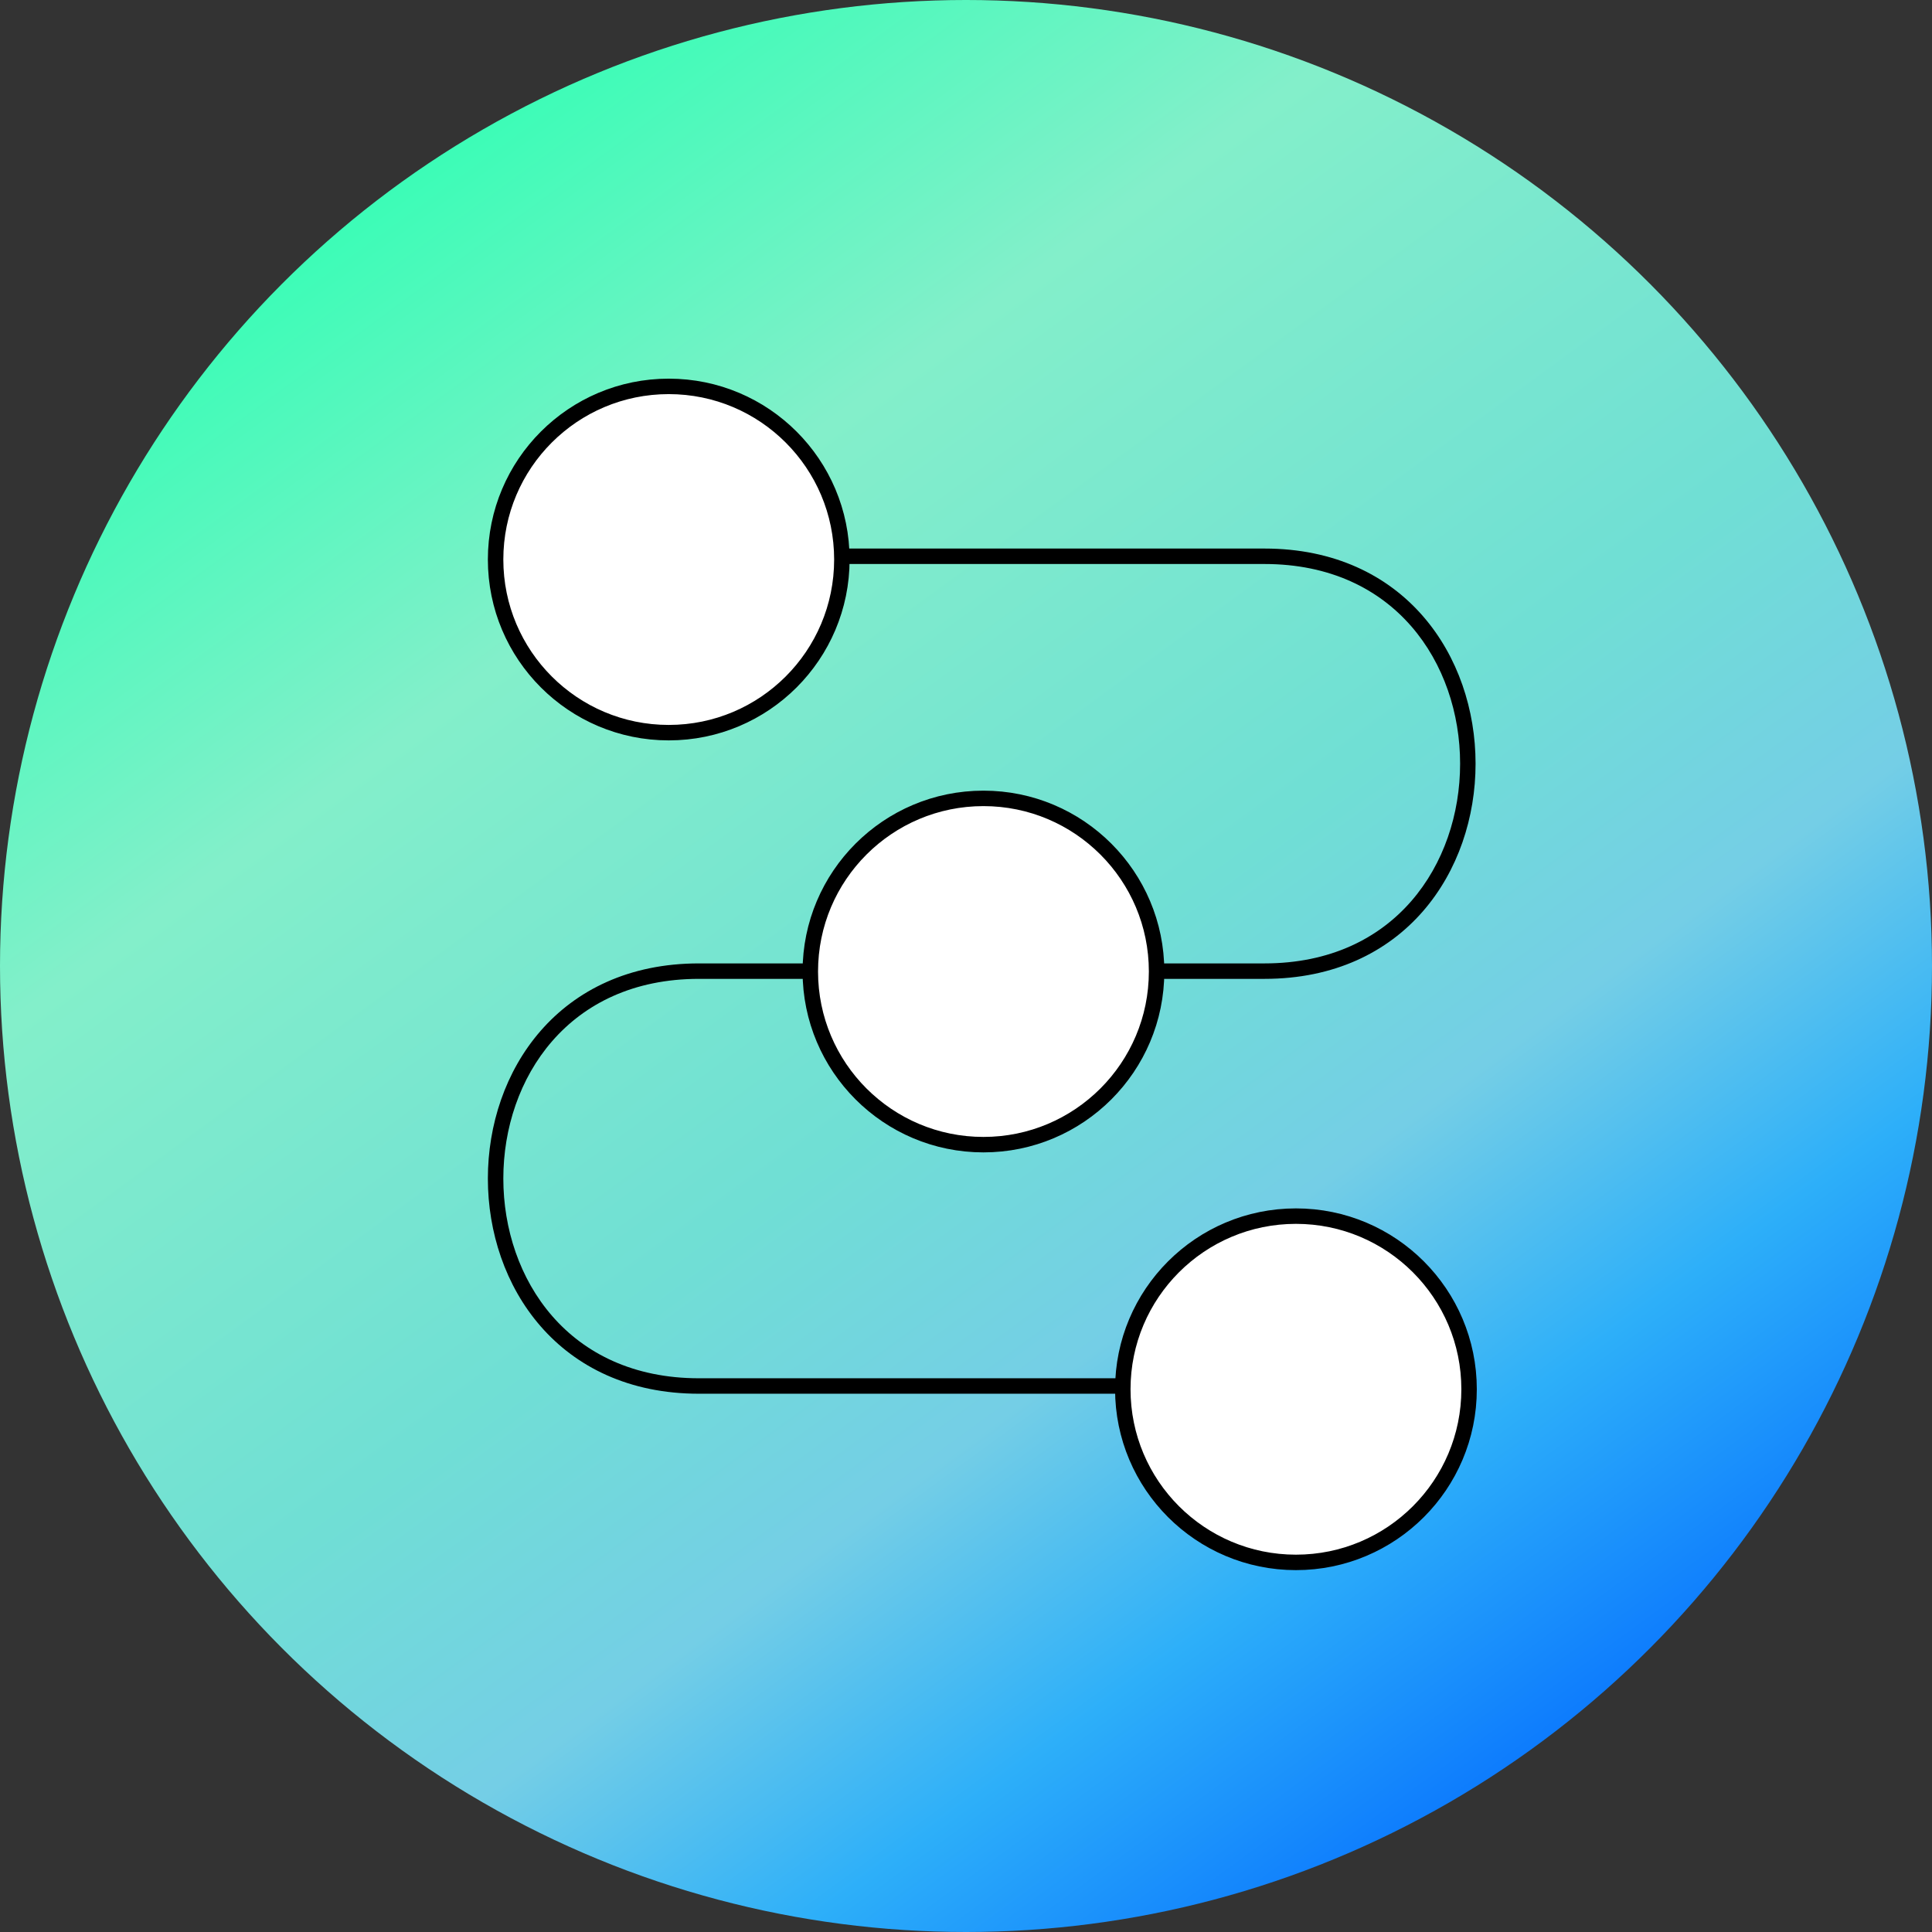 <?xml version="1.0" encoding="UTF-8"?> <svg xmlns="http://www.w3.org/2000/svg" width="125" height="125" viewBox="0 0 125 125" fill="none"><rect x="0" y="0" width="125" height="125" fill="#333333" stroke="none"/><g clip-path="url(#clip0_1223_340)"><circle cx="62.5" cy="62.5" r="62.5" fill="url(#paint0_linear_1223_340)"></circle><path fill-rule="evenodd" clip-rule="evenodd" d="M45.222 62.332H45.265H45.308H45.35H45.393H45.436H45.479H45.522H45.565H45.608H45.65H45.693H45.736H45.779H45.821H45.864H45.907H45.95H45.992H46.035H46.078H46.12H46.163H46.206H46.248H46.291H46.334H46.376H46.419H46.461H46.504H46.546H46.589H46.631H46.674H46.716H46.759H46.801H46.844H46.886H46.929H46.971H47.013H47.056H47.098H47.141H47.183H47.225H47.268H47.31H47.352H47.395H47.437H47.479H47.521H47.563H47.606H47.648H47.69H47.732H47.775H47.817H47.859H47.901H47.943H47.985H48.027H48.069H48.111H48.153H48.196H48.237H48.279H48.322H48.364H48.406H48.447H48.489H48.531H48.573H48.615H48.657H48.699H48.741H48.783H48.824H48.866H48.908H48.95H48.992H49.033H49.075H49.117H49.159H49.2H49.242H49.284H49.325H49.367H49.409H49.45H49.492H49.534H49.575H49.617H49.658H49.7H49.741H49.783H49.824H49.866H49.907H49.949H49.99H50.032H50.073H50.114H50.156H50.197H50.239H50.28H50.321H50.363H50.404H50.445H50.486H50.528H50.569H50.61H50.651H50.693H50.734H50.775H50.816H50.857H50.898H50.94H50.981H51.022H51.063H51.104H51.145H51.186H51.227H51.268H51.309H51.35H51.391H51.432H51.473H51.514H51.555H51.595H51.636H51.677H51.718H51.759H51.8H51.84H51.881H51.922H51.963H52.003H52.044H52.085H52.126H52.166H52.207H52.247H52.288H52.329H52.369H52.41H52.45H52.491H52.531H52.572H52.612H52.653H52.693H52.734H52.774H52.815H52.855H52.895H52.936H52.976H53.017H53.057H53.097H53.138H53.178H53.218H53.258H53.298H53.339H53.379H53.419H53.459H53.499H53.539H53.58H53.62H53.66H53.7H53.74H53.78H53.82H53.86H53.9H53.94H53.98H54.02H54.06H54.1H54.139H54.179H54.219H54.259H54.299H54.339H54.379H54.418H54.458H54.498H54.538H54.577H54.617H54.657H54.696H54.736H54.776H54.815H54.855H54.894H54.934H54.973H55.013H55.052H55.092H55.131H55.171H55.21H55.25H55.289H55.328H55.368H55.407H55.447H55.486H55.525H55.564H55.604H55.643H55.682H55.721H55.761H55.8H55.839H55.878H55.917H55.956H55.995H56.035H56.074H56.113H56.152H56.191H56.23H56.269H56.308H56.346H56.385H56.424H56.463H56.502H56.541H56.58H56.619H56.657H56.696H56.735H56.774H56.812H56.851H56.89H56.928H56.967H57.006H57.044H57.083H57.122H57.16H57.199H57.237H57.276H57.314H57.353H57.391H57.43H57.468H57.506H57.545H57.583H57.621H57.66H57.698H57.736H57.775H57.813H57.851H57.889H57.928H57.966H58.004H58.042H58.08H58.118H58.156H58.194H58.233H58.271H58.309H58.347H58.385H58.422H58.461H58.498H58.536H58.574H58.612H58.65H58.688H58.725H58.763H58.801H58.839H58.877H58.914H58.952H58.99H59.027H59.065H59.102H59.14H59.178H59.215H59.253H59.29H59.328H59.365H59.403H59.44H59.478H59.515H59.553H59.59H59.627H59.664H59.702H59.739H59.776H59.814H59.851H59.888H59.925H59.962H60H60.037H60.074H60.111H60.148H60.185H60.222H60.259H60.296H60.333H60.37H60.407H60.444H60.481H60.518H60.554H60.591H60.628H60.665H60.702H60.739H60.775H60.812H60.849H60.885H60.922H60.959H60.995H61.032H61.068H61.105H61.142H61.178H61.215H61.251H61.287H61.324H61.36H61.397H61.433H61.469H61.506H61.542H61.578H61.615H61.651H61.687H61.723H61.76H61.796H61.832H61.866H61.868H61.9H61.904H61.934H61.94H61.968H61.976H62.002H62.012H62.036H62.048H62.071H62.084H62.105H62.12H62.139H62.156H62.173H62.192H62.208H62.228H62.242H62.264H62.276H62.3H62.311H62.336H62.345H62.371H62.379H62.407H62.414H62.443H62.448H62.479H62.483H62.515H62.517H62.55H62.552H62.586H62.586H62.621H62.622H62.655H62.657H62.69H62.693H62.725H62.729H62.759H62.764H62.794H62.8H62.829H62.835H62.863H62.871H62.898H62.907H62.933H62.942H62.968H62.977H63.002H63.013H63.037H63.048H63.072H63.084H63.107H63.119H63.142H63.154H63.177H63.19H63.212H63.225H63.247H63.261H63.282H63.296H63.317H63.331H63.352H63.366H63.387H63.401H63.422H63.437H63.457H63.472H63.492H63.507H63.527H63.542H63.562H63.577H63.597H63.612H63.633H63.647H63.668H63.682H63.703H63.717H63.738H63.752H63.774H63.787H63.809H63.822H63.844H63.857H63.88H63.892H63.915H63.927H63.95H63.962H63.986H63.997H64.021H64.032H64.057H64.066H64.092H64.101H64.128H64.136H64.163H64.171H64.199H64.205H64.234H64.24H64.27H64.275H64.305H64.309H64.341H64.344H64.377H64.379H64.412H64.413H64.448H64.448H64.482H64.484H64.517H64.519H64.551H64.555H64.586H64.591H64.62H64.627H64.655H64.662H64.689H64.698H64.723H64.734H64.758H64.77H64.792H64.806H64.826H64.842H64.861H64.878H64.895H64.914H64.929H64.95H64.963H64.986H64.998H65.022H65.032H65.058H65.066H65.094H65.1H65.13H65.134H65.166H65.168H65.202H65.238H65.275H65.311H65.347H65.383H65.419H65.456H65.492H65.528H65.565H65.601H65.637H65.674H65.71H65.747H65.783H65.82H65.856H65.892H65.929H65.966H66.002H66.039H66.075H66.112H66.149H66.185H66.222H66.259H66.296H66.332H66.369H66.406H66.443H66.48H66.516H66.553H66.59H66.627H66.664H66.701H66.738H66.775H66.812H66.849H66.886H66.923H66.96H66.997H67.034H67.072H67.109H67.146H67.183H67.22H67.258H67.295H67.332H67.37H67.407H67.444H67.482H67.519H67.556H67.594H67.631H67.669H67.706H67.744H67.781H67.819H67.856H67.894H67.931H67.969H68.007H68.044H68.082H68.12H68.157H68.195H68.233H68.271H68.308H68.346H68.384H68.422H68.46H68.498H68.536H68.574H68.612H68.65H68.688H68.725H68.763H68.802H68.84H68.878H68.916H68.954H68.992H69.03H69.068H69.106H69.145H69.183H69.221H69.259H69.298H69.336H69.374H69.413H69.451H69.489H69.528H69.566H69.605H69.643H69.681H69.72H69.758H69.797H69.835H69.874H69.912H69.951H69.99H70.028H70.067H70.106H70.144H70.183H70.222H70.26H70.299H70.338H70.377H70.415H70.454H70.493H70.532H70.571H70.61H70.649H70.688H70.727H70.765H70.804H70.843H70.882H70.921H70.96H70.999H71.039H71.078H71.117H71.156H71.195H71.234H71.273H71.313H71.352H71.391H71.43H71.47H71.509H71.548H71.588H71.627H71.666H71.706H71.745H71.784H71.824H71.863H71.903H71.942H71.982H72.021H72.061H72.1H72.14H72.179H72.219H72.258H72.298H72.338H72.377H72.417H72.457H72.496H72.536H72.576H72.616H72.656H72.695H72.735H72.775H72.815H72.855H72.894H72.934H72.974H73.014H73.054H73.094H73.134H73.174H73.214H73.254H73.294H73.334H73.374H73.414H73.454H73.495H73.535H73.575H73.615H73.655H73.695H73.736H73.776H73.816H73.856H73.897H73.937H73.977H74.017H74.058H74.098H74.139H74.179H74.219H74.26H74.3H74.341H74.381H74.422H74.462H74.503H74.543H74.584H74.624H74.665H74.705H74.746H74.787H74.827H74.868H74.909H74.949H74.99H75.031H75.071H75.112H75.153H75.194H75.234H75.275H75.316H75.357H75.398H75.439H75.48H75.52H75.561H75.602H75.643H75.684H75.725H75.766H75.807H75.848H75.889H75.93H75.971H76.012H76.053H76.094H76.136H76.177H76.218H76.259H76.3H76.341H76.383H76.424H76.465H76.506H76.547H76.589H76.63H76.671H76.713H76.754H76.795H76.837H76.878H76.919H76.961H77.002H77.044H77.085H77.127H77.168H77.21H77.251H77.293H77.334H77.376H77.417H77.459H77.501H77.542H77.584H77.625H77.667H77.709H77.75H77.792H77.834H77.875H77.917H77.959H78.001H78.042H78.084H78.126H78.168H78.21H78.251H78.293H78.335H78.377H78.419H78.461H78.503H78.545H78.587H78.629H78.671H78.713H78.754H78.797H78.839H78.881H78.923H78.965H79.007H79.049H79.091H79.133H79.175H79.217H79.26H79.302H79.344H79.386H79.428H79.471H79.513H79.555H79.597H79.64H79.682H79.724H79.766H79.809H79.851H79.894H79.936H79.978H80.021H80.063H80.105H80.148H80.19H80.233H80.275H80.318H80.36H80.403H80.445H80.488H80.53H80.573H80.615H80.658H80.701H80.743H80.786H80.828H80.871H80.914H80.956H80.999H81.042H81.084H81.127H81.17H81.213H81.255H81.298H81.341H81.384H81.427H81.469H81.512H81.555H81.598H81.641H81.683H81.726H81.769H81.812C86.059 62.332 89.208 60.713 91.303 58.31C93.406 55.896 94.469 52.663 94.469 49.411C94.469 46.16 93.406 42.926 91.303 40.513C89.208 38.11 86.059 36.491 81.812 36.491H81.709H81.607H81.504H81.401H81.299H81.196H81.093H80.991H80.888H80.785H80.683H80.58H80.478H80.375H80.273H80.171H80.068H79.966H79.864H79.761H79.659H79.557H79.455H79.353H79.25H79.148H79.046H78.944H78.842H78.74H78.639H78.537H78.435H78.333H78.232H78.13H78.028H77.927H77.825H77.724H77.622H77.521H77.42H77.318H77.217H77.116H77.015H76.914H76.813H76.712H76.611H76.51H76.409H76.308H76.208H76.107H76.007H75.906H75.806H75.705H75.605H75.505H75.405H75.304H75.204H75.104H75.004H74.905H74.805H74.705H74.605H74.506H74.406H74.307H74.207H74.108H74.009H73.91H73.811H73.712H73.613H73.514H73.415H73.316H73.218H73.119H73.021H72.922H72.824H72.726H72.628H72.53H72.432H72.334H72.236H72.138H72.041H71.943H71.846H71.748H71.651H71.554H71.457H71.36H71.263H71.166H71.07H70.973H70.876H70.78H70.684H70.587H70.491H70.395H70.299H70.204H70.108H70.012H69.917H69.821H69.726H69.631H69.536H69.441H69.346H69.251H69.156H69.062H68.967H68.873H68.779H68.685H68.591H68.497H68.403H68.309H68.216H68.122H68.029H67.936H67.843H67.75H67.657H67.564H67.472H67.379H67.287H67.195H67.103H67.01H66.919H66.827H66.735H66.644H66.552H66.461H66.37H66.279H66.189H66.098H66.007H65.917H65.826H65.736H65.646H65.556H65.467H65.377H65.288H65.198H65.109H65.02H64.931H64.842H64.754H64.665H64.577H64.489H64.401H64.313H64.225H64.138H64.05H63.963H63.876H63.789H63.702H63.615H63.529H63.442H63.356H63.27H63.184H63.098H63.012H62.927H62.842H62.757H62.672H62.587H62.502H62.417H62.333H62.249H62.165H62.081H61.998H61.914H61.831H61.747H61.664H61.582H61.499H61.416H61.334H61.252H61.17H61.088H61.006H60.925H60.844H60.763H60.682H60.601H60.52H60.44H60.36H60.28H60.2H60.12H60.041H59.961H59.882H59.803H59.724H59.646H59.567H59.489H59.411H59.333H59.256H59.178H59.101H59.024H58.947H58.87H58.794H58.718H58.642H58.566H58.49H58.414H58.339H58.264H58.189H58.114H58.04H57.965H57.891H57.818H57.744H57.67H57.597H57.524H57.451H57.378H57.306H57.234H57.162H57.09H57.018H56.947H56.876H56.804H56.734H56.663H56.593H56.523H56.453H56.383H56.314H56.244H56.175H56.106H56.038H55.969H55.901H55.833H55.766H55.698H55.631H55.564H55.497H55.43H55.364H55.298H55.232H55.166H55.101H55.036H54.971H54.906H54.842H54.777H54.713H54.649H54.586H54.523H54.459H54.397H54.334H54.272H54.209H54.148H54.086H54.024H53.963H53.902H53.842H53.781H53.721H53.661H53.601H53.542H53.483H53.424H53.365H53.307H53.248H53.191H53.133H53.075H53.018H52.961H52.905H52.848H52.792H52.736H52.681H52.625H52.57H52.515H52.461H52.406H52.352H52.298H52.245H52.191H52.139H52.086H52.033H51.981H51.929H51.877H51.826H51.775H51.724H51.673H51.623H51.573H51.523H51.474H51.425H51.376H51.327H51.279H51.23H51.183H51.135H51.088H51.041H50.994H50.948H50.902H50.856H50.81H50.765H50.72H50.675H50.631H50.587H50.543H50.499H50.456H50.413H50.37H50.328H50.286H50.244H50.203H50.161H50.121H50.08H50.04H50H49.96H49.92H49.881H49.843H49.804H49.766H49.728H49.69H49.653H49.616H49.579H49.543H49.507H49.471H49.436H49.401H49.366H49.331H49.297H49.263H49.23H49.196H49.163H49.131H49.098H49.066H49.035H49.003H48.972H48.942H48.911H48.881H48.851H48.822H48.793H48.764H48.736H48.707H48.68H48.652H48.625H48.598H48.572H48.545H48.52H48.494H48.469H48.444H48.419H48.395H48.371H48.348H48.325H48.302H48.279H48.257H48.236H48.214H48.193H48.172H48.152H48.132H48.112H48.092H48.073H48.054H48.036H48.018H48H47.983H47.966H47.949H47.933H47.917H47.901H47.886H47.871H47.857H47.843H47.829H47.815H47.802H47.789H47.777H47.765H47.753H47.742H47.731H47.72H47.71H47.7H47.691H47.681H47.673H47.664H47.656H47.649H47.641H47.634H47.628H47.621H47.616H47.61H47.605H47.6H47.596H47.592H47.589H47.585H47.582H47.58H47.578H47.576H47.575H47.574H47.573C47.573 36.491 47.573 36.491 47.573 35.991C47.573 35.491 47.573 35.491 47.573 35.491H47.574H47.575H47.576H47.578H47.58H47.582H47.585H47.589H47.592H47.596H47.6H47.605H47.61H47.616H47.621H47.628H47.634H47.641H47.649H47.656H47.664H47.673H47.681H47.691H47.7H47.71H47.72H47.731H47.742H47.753H47.765H47.777H47.789H47.802H47.815H47.829H47.843H47.857H47.871H47.886H47.901H47.917H47.933H47.949H47.966H47.983H48H48.018H48.036H48.054H48.073H48.092H48.112H48.132H48.152H48.172H48.193H48.214H48.236H48.257H48.279H48.302H48.325H48.348H48.371H48.395H48.419H48.444H48.469H48.494H48.52H48.545H48.572H48.598H48.625H48.652H48.68H48.707H48.736H48.764H48.793H48.822H48.851H48.881H48.911H48.942H48.972H49.003H49.035H49.066H49.098H49.131H49.163H49.196H49.23H49.263H49.297H49.331H49.366H49.401H49.436H49.471H49.507H49.543H49.579H49.616H49.653H49.69H49.728H49.766H49.804H49.843H49.881H49.92H49.96H50H50.04H50.08H50.121H50.161H50.203H50.244H50.286H50.328H50.37H50.413H50.456H50.499H50.543H50.587H50.631H50.675H50.72H50.765H50.81H50.856H50.902H50.948H50.994H51.041H51.088H51.135H51.183H51.23H51.279H51.327H51.376H51.425H51.474H51.523H51.573H51.623H51.673H51.724H51.775H51.826H51.877H51.929H51.981H52.033H52.086H52.139H52.191H52.245H52.298H52.352H52.406H52.461H52.515H52.57H52.625H52.681H52.736H52.792H52.848H52.905H52.961H53.018H53.075H53.133H53.191H53.248H53.307H53.365H53.424H53.483H53.542H53.601H53.661H53.721H53.781H53.842H53.902H53.963H54.024H54.086H54.148H54.209H54.272H54.334H54.397H54.459H54.523H54.586H54.649H54.713H54.777H54.842H54.906H54.971H55.036H55.101H55.166H55.232H55.298H55.364H55.43H55.497H55.564H55.631H55.698H55.766H55.833H55.901H55.969H56.038H56.106H56.175H56.244H56.314H56.383H56.453H56.523H56.593H56.663H56.734H56.804H56.876H56.947H57.018H57.09H57.162H57.234H57.306H57.378H57.451H57.524H57.597H57.67H57.744H57.818H57.891H57.965H58.04H58.114H58.189H58.264H58.339H58.414H58.49H58.566H58.642H58.718H58.794H58.87H58.947H59.024H59.101H59.178H59.256H59.333H59.411H59.489H59.567H59.646H59.724H59.803H59.882H59.961H60.041H60.12H60.2H60.28H60.36H60.44H60.52H60.601H60.682H60.763H60.844H60.925H61.006H61.088H61.17H61.252H61.334H61.416H61.499H61.582H61.664H61.747H61.831H61.914H61.998H62.081H62.165H62.249H62.333H62.417H62.502H62.587H62.672H62.757H62.842H62.927H63.012H63.098H63.184H63.27H63.356H63.442H63.529H63.615H63.702H63.789H63.876H63.963H64.05H64.138H64.225H64.313H64.401H64.489H64.577H64.665H64.754H64.842H64.931H65.02H65.109H65.198H65.288H65.377H65.467H65.556H65.646H65.736H65.826H65.917H66.007H66.098H66.189H66.279H66.37H66.461H66.552H66.644H66.735H66.827H66.919H67.01H67.103H67.195H67.287H67.379H67.472H67.564H67.657H67.75H67.843H67.936H68.029H68.122H68.216H68.309H68.403H68.497H68.591H68.685H68.779H68.873H68.967H69.062H69.156H69.251H69.346H69.441H69.536H69.631H69.726H69.821H69.917H70.012H70.108H70.204H70.299H70.395H70.491H70.587H70.684H70.78H70.876H70.973H71.07H71.166H71.263H71.36H71.457H71.554H71.651H71.748H71.846H71.943H72.041H72.138H72.236H72.334H72.432H72.53H72.628H72.726H72.824H72.922H73.021H73.119H73.218H73.316H73.415H73.514H73.613H73.712H73.811H73.91H74.009H74.108H74.207H74.307H74.406H74.506H74.605H74.705H74.805H74.905H75.004H75.104H75.204H75.304H75.405H75.505H75.605H75.705H75.806H75.906H76.007H76.107H76.208H76.308H76.409H76.51H76.611H76.712H76.813H76.914H77.015H77.116H77.217H77.318H77.42H77.521H77.622H77.724H77.825H77.927H78.028H78.13H78.232H78.333H78.435H78.537H78.639H78.74H78.842H78.944H79.046H79.148H79.25H79.353H79.455H79.557H79.659H79.761H79.864H79.966H80.068H80.171H80.273H80.375H80.478H80.58H80.683H80.785H80.888H80.991H81.093H81.196H81.299H81.401H81.504H81.607H81.709H81.812C86.337 35.491 89.766 37.227 92.057 39.856C94.339 42.475 95.469 45.952 95.469 49.411C95.469 52.87 94.339 56.347 92.057 58.967C89.766 61.596 86.337 63.332 81.812 63.332H81.769H81.726H81.683H81.641H81.598H81.555H81.512H81.469H81.427H81.384H81.341H81.298H81.255H81.213H81.17H81.127H81.084H81.042H80.999H80.956H80.914H80.871H80.828H80.786H80.743H80.701H80.658H80.615H80.573H80.53H80.488H80.445H80.403H80.36H80.318H80.275H80.233H80.19H80.148H80.105H80.063H80.021H79.978H79.936H79.894H79.851H79.809H79.766H79.724H79.682H79.64H79.597H79.555H79.513H79.471H79.428H79.386H79.344H79.302H79.26H79.217H79.175H79.133H79.091H79.049H79.007H78.965H78.923H78.881H78.839H78.797H78.754H78.713H78.671H78.629H78.587H78.545H78.503H78.461H78.419H78.377H78.335H78.293H78.251H78.21H78.168H78.126H78.084H78.042H78.001H77.959H77.917H77.875H77.834H77.792H77.75H77.709H77.667H77.625H77.584H77.542H77.501H77.459H77.417H77.376H77.334H77.293H77.251H77.21H77.168H77.127H77.085H77.044H77.002H76.961H76.919H76.878H76.837H76.795H76.754H76.713H76.671H76.63H76.589H76.547H76.506H76.465H76.424H76.383H76.341H76.3H76.259H76.218H76.177H76.136H76.094H76.053H76.012H75.971H75.93H75.889H75.848H75.807H75.766H75.725H75.684H75.643H75.602H75.561H75.52H75.48H75.439H75.398H75.357H75.316H75.275H75.234H75.194H75.153H75.112H75.071H75.031H74.99H74.949H74.909H74.868H74.827H74.787H74.746H74.705H74.665H74.624H74.584H74.543H74.503H74.462H74.422H74.381H74.341H74.3H74.26H74.219H74.179H74.139H74.098H74.058H74.017H73.977H73.937H73.897H73.856H73.816H73.776H73.736H73.695H73.655H73.615H73.575H73.535H73.495H73.454H73.414H73.374H73.334H73.294H73.254H73.214H73.174H73.134H73.094H73.054H73.014H72.974H72.934H72.894H72.855H72.815H72.775H72.735H72.695H72.656H72.616H72.576H72.536H72.496H72.457H72.417H72.377H72.338H72.298H72.258H72.219H72.179H72.14H72.1H72.061H72.021H71.982H71.942H71.903H71.863H71.824H71.784H71.745H71.706H71.666H71.627H71.588H71.548H71.509H71.47H71.43H71.391H71.352H71.313H71.273H71.234H71.195H71.156H71.117H71.078H71.039H70.999H70.96H70.921H70.882H70.843H70.804H70.765H70.727H70.688H70.649H70.61H70.571H70.532H70.493H70.454H70.415H70.377H70.338H70.299H70.26H70.222H70.183H70.144H70.106H70.067H70.028H69.99H69.951H69.912H69.874H69.835H69.797H69.758H69.72H69.681H69.643H69.605H69.566H69.528H69.489H69.451H69.413H69.374H69.336H69.298H69.259H69.221H69.183H69.145H69.106H69.068H69.03H68.992H68.954H68.916H68.878H68.84H68.802H68.763H68.725H68.688H68.65H68.612H68.574H68.536H68.498H68.46H68.422H68.384H68.346H68.308H68.271H68.233H68.195H68.157H68.12H68.082H68.044H68.007H67.969H67.931H67.894H67.856H67.819H67.781H67.744H67.706H67.669H67.631H67.594H67.556H67.519H67.482H67.444H67.407H67.37H67.332H67.295H67.258H67.22H67.183H67.146H67.109H67.072H67.034H66.997H66.96H66.923H66.886H66.849H66.812H66.775H66.738H66.701H66.664H66.627H66.59H66.553H66.516H66.48H66.443H66.406H66.369H66.332H66.296H66.259H66.222H66.185H66.149H66.112H66.075H66.039H66.002H65.966H65.929H65.892H65.856H65.82H65.783H65.747H65.71H65.674H65.637H65.601H65.565H65.528H65.492H65.456H65.419H65.383H65.347H65.311H65.275H65.238H65.202H65.168H65.166H65.134H65.13H65.1H65.094H65.066H65.058H65.032H65.022H64.998H64.986H64.963H64.95H64.929H64.914H64.895H64.878H64.861H64.842H64.826H64.806H64.792H64.77H64.758H64.734H64.723H64.698H64.689H64.662H64.655H64.627H64.62H64.591H64.586H64.555H64.551H64.519H64.517H64.484H64.482H64.448H64.448H64.413H64.412H64.379H64.377H64.344H64.341H64.309H64.305H64.275H64.27H64.24H64.234H64.205H64.199H64.171H64.163H64.136H64.128H64.101H64.092H64.066H64.057H64.032H64.021H63.997H63.986H63.962H63.95H63.927H63.915H63.892H63.88H63.857H63.844H63.822H63.809H63.787H63.774H63.752H63.738H63.717H63.703H63.682H63.668H63.647H63.633H63.612H63.597H63.577H63.562H63.542H63.527H63.507H63.492H63.472H63.457H63.437H63.422H63.401H63.387H63.366H63.352H63.331H63.317H63.296H63.282H63.261H63.247H63.225H63.212H63.19H63.177H63.154H63.142H63.119H63.107H63.084H63.072H63.048H63.037H63.013H63.002H62.977H62.968H62.942H62.933H62.907H62.898H62.871H62.863H62.835H62.829H62.8H62.794H62.764H62.759H62.729H62.725H62.693H62.69H62.657H62.655H62.622H62.621H62.586H62.586H62.552H62.55H62.517H62.515H62.483H62.479H62.448H62.443H62.414H62.407H62.379H62.371H62.345H62.336H62.311H62.3H62.276H62.264H62.242H62.228H62.208H62.192H62.173H62.156H62.139H62.12H62.105H62.084H62.071H62.048H62.036H62.012H62.002H61.976H61.968H61.94H61.934H61.904H61.9H61.868H61.866H61.832H61.796H61.76H61.723H61.687H61.651H61.615H61.578H61.542H61.506H61.469H61.433H61.397H61.36H61.324H61.287H61.251H61.215H61.178H61.142H61.105H61.068H61.032H60.995H60.959H60.922H60.885H60.849H60.812H60.775H60.739H60.702H60.665H60.628H60.591H60.554H60.518H60.481H60.444H60.407H60.37H60.333H60.296H60.259H60.222H60.185H60.148H60.111H60.074H60.037H60H59.962H59.925H59.888H59.851H59.814H59.776H59.739H59.702H59.664H59.627H59.59H59.553H59.515H59.478H59.44H59.403H59.365H59.328H59.29H59.253H59.215H59.178H59.14H59.102H59.065H59.027H58.99H58.952H58.914H58.877H58.839H58.801H58.763H58.725H58.688H58.65H58.612H58.574H58.536H58.498H58.461H58.422H58.385H58.347H58.309H58.271H58.233H58.194H58.156H58.118H58.08H58.042H58.004H57.966H57.928H57.889H57.851H57.813H57.775H57.736H57.698H57.66H57.621H57.583H57.545H57.506H57.468H57.43H57.391H57.353H57.314H57.276H57.237H57.199H57.16H57.122H57.083H57.044H57.006H56.967H56.928H56.89H56.851H56.812H56.774H56.735H56.696H56.657H56.619H56.58H56.541H56.502H56.463H56.424H56.385H56.346H56.308H56.269H56.23H56.191H56.152H56.113H56.074H56.035H55.995H55.956H55.917H55.878H55.839H55.8H55.761H55.721H55.682H55.643H55.604H55.564H55.525H55.486H55.447H55.407H55.368H55.328H55.289H55.25H55.21H55.171H55.131H55.092H55.052H55.013H54.973H54.934H54.894H54.855H54.815H54.776H54.736H54.696H54.657H54.617H54.577H54.538H54.498H54.458H54.418H54.379H54.339H54.299H54.259H54.219H54.179H54.139H54.1H54.06H54.02H53.98H53.94H53.9H53.86H53.82H53.78H53.74H53.7H53.66H53.62H53.58H53.539H53.499H53.459H53.419H53.379H53.339H53.298H53.258H53.218H53.178H53.138H53.097H53.057H53.017H52.976H52.936H52.895H52.855H52.815H52.774H52.734H52.693H52.653H52.612H52.572H52.531H52.491H52.45H52.41H52.369H52.329H52.288H52.247H52.207H52.166H52.126H52.085H52.044H52.003H51.963H51.922H51.881H51.84H51.8H51.759H51.718H51.677H51.636H51.595H51.555H51.514H51.473H51.432H51.391H51.35H51.309H51.268H51.227H51.186H51.145H51.104H51.063H51.022H50.981H50.94H50.898H50.857H50.816H50.775H50.734H50.693H50.651H50.61H50.569H50.528H50.486H50.445H50.404H50.363H50.321H50.28H50.239H50.197H50.156H50.114H50.073H50.032H49.99H49.949H49.907H49.866H49.824H49.783H49.741H49.7H49.658H49.617H49.575H49.534H49.492H49.45H49.409H49.367H49.325H49.284H49.242H49.2H49.159H49.117H49.075H49.033H48.992H48.95H48.908H48.866H48.824H48.783H48.741H48.699H48.657H48.615H48.573H48.531H48.489H48.447H48.406H48.364H48.322H48.279H48.237H48.196H48.153H48.111H48.069H48.027H47.985H47.943H47.901H47.859H47.817H47.775H47.732H47.69H47.648H47.606H47.563H47.521H47.479H47.437H47.395H47.352H47.31H47.268H47.225H47.183H47.141H47.098H47.056H47.013H46.971H46.929H46.886H46.844H46.801H46.759H46.716H46.674H46.631H46.589H46.546H46.504H46.461H46.419H46.376H46.334H46.291H46.248H46.206H46.163H46.12H46.078H46.035H45.992H45.95H45.907H45.864H45.821H45.779H45.736H45.693H45.65H45.608H45.565H45.522H45.479H45.436H45.393H45.35H45.308H45.265H45.222C40.975 63.332 37.826 64.951 35.731 67.355C33.628 69.768 32.565 73.002 32.565 76.253C32.565 79.504 33.628 82.738 35.731 85.152C37.826 87.555 40.975 89.174 45.222 89.174H45.325H45.427H45.53H45.633H45.736H45.838H45.941H46.044H46.146H46.249H46.351H46.454H46.556H46.659H46.761H46.864H46.966H47.068H47.17H47.273H47.375H47.477H47.579H47.681H47.784H47.886H47.988H48.09H48.192H48.294H48.395H48.497H48.599H48.701H48.803H48.904H49.006H49.107H49.209H49.31H49.412H49.513H49.614H49.716H49.817H49.918H50.019H50.12H50.221H50.322H50.423H50.524H50.625H50.725H50.826H50.927H51.027H51.128H51.228H51.329H51.429H51.529H51.63H51.73H51.83H51.93H52.03H52.13H52.229H52.329H52.429H52.528H52.628H52.727H52.827H52.926H53.025H53.124H53.223H53.322H53.421H53.52H53.619H53.718H53.816H53.915H54.013H54.112H54.21H54.308H54.406H54.504H54.602H54.7H54.798H54.896H54.993H55.091H55.188H55.286H55.383H55.48H55.577H55.674H55.771H55.868H55.965H56.061H56.158H56.254H56.35H56.447H56.543H56.639H56.735H56.831H56.926H57.022H57.117H57.213H57.308H57.403H57.498H57.593H57.688H57.783H57.878H57.972H58.067H58.161H58.255H58.349H58.444H58.537H58.631H58.725H58.818H58.912H59.005H59.098H59.191H59.284H59.377H59.47H59.562H59.655H59.747H59.84H59.932H60.024H60.115H60.207H60.299H60.39H60.481H60.573H60.664H60.755H60.846H60.936H61.027H61.117H61.208H61.298H61.388H61.478H61.567H61.657H61.746H61.836H61.925H62.014H62.103H62.192H62.28H62.369H62.457H62.545H62.633H62.721H62.809H62.897H62.984H63.071H63.158H63.245H63.332H63.419H63.506H63.592H63.678H63.764H63.85H63.936H64.022H64.107H64.192H64.278H64.362H64.447H64.532H64.617H64.701H64.785H64.869H64.953H65.037H65.12H65.203H65.287H65.37H65.453H65.535H65.618H65.7H65.782H65.864H65.946H66.028H66.109H66.19H66.272H66.352H66.433H66.514H66.594H66.674H66.754H66.834H66.914H66.993H67.073H67.152H67.231H67.31H67.388H67.467H67.545H67.623H67.701H67.778H67.856H67.933H68.01H68.087H68.164H68.24H68.317H68.393H68.469H68.544H68.62H68.695H68.77H68.845H68.92H68.994H69.069H69.143H69.217H69.29H69.364H69.437H69.51H69.583H69.656H69.728H69.8H69.873H69.944H70.016H70.087H70.159H70.23H70.3H70.371H70.441H70.511H70.581H70.651H70.721H70.79H70.859H70.928H70.996H71.065H71.133H71.201H71.268H71.336H71.403H71.47H71.537H71.604H71.67H71.736H71.802H71.868H71.933H71.998H72.063H72.128H72.193H72.257H72.321H72.385H72.448H72.512H72.575H72.638H72.7H72.763H72.825H72.887H72.948H73.01H73.071H73.132H73.192H73.253H73.313H73.373H73.433H73.492H73.551H73.61H73.669H73.727H73.786H73.844H73.901H73.959H74.016H74.073H74.129H74.186H74.242H74.298H74.354H74.409H74.464H74.519H74.573H74.628H74.682H74.736H74.789H74.843H74.896H74.948H75.001H75.053H75.105H75.157H75.208H75.259H75.31H75.361H75.411H75.461H75.511H75.56H75.609H75.658H75.707H75.755H75.803H75.851H75.899H75.946H75.993H76.04H76.086H76.132H76.178H76.224H76.269H76.314H76.359H76.403H76.447H76.491H76.535H76.578H76.621H76.664H76.706H76.748H76.79H76.831H76.873H76.913H76.954H76.994H77.034H77.074H77.114H77.153H77.191H77.23H77.268H77.306H77.344H77.381H77.418H77.455H77.491H77.527H77.563H77.598H77.633H77.668H77.703H77.737H77.771H77.804H77.838H77.871H77.903H77.936H77.968H77.999H78.031H78.062H78.092H78.123H78.153H78.183H78.212H78.241H78.27H78.299H78.327H78.354H78.382H78.409H78.436H78.462H78.489H78.514H78.54H78.565H78.59H78.615H78.639H78.662H78.686H78.709H78.732H78.755H78.777H78.799H78.82H78.841H78.862H78.882H78.903H78.922H78.942H78.961H78.98H78.998H79.016H79.034H79.051H79.068H79.085H79.101H79.117H79.133H79.148H79.163H79.177H79.192H79.205H79.219H79.232H79.245H79.257H79.269H79.281H79.292H79.303H79.314H79.324H79.334H79.343H79.353H79.361H79.37H79.378H79.385H79.393H79.4H79.406H79.412H79.418H79.424H79.429H79.434H79.438H79.442H79.445H79.449H79.452H79.454H79.456H79.458H79.459H79.46H79.461C79.461 89.174 79.461 89.174 79.461 89.674C79.461 90.174 79.461 90.174 79.461 90.174H79.46H79.459H79.458H79.456H79.454H79.452H79.449H79.445H79.442H79.438H79.434H79.429H79.424H79.418H79.412H79.406H79.4H79.393H79.385H79.378H79.37H79.361H79.353H79.343H79.334H79.324H79.314H79.303H79.292H79.281H79.269H79.257H79.245H79.232H79.219H79.205H79.192H79.177H79.163H79.148H79.133H79.117H79.101H79.085H79.068H79.051H79.034H79.016H78.998H78.98H78.961H78.942H78.922H78.903H78.882H78.862H78.841H78.82H78.799H78.777H78.755H78.732H78.709H78.686H78.662H78.639H78.615H78.59H78.565H78.54H78.514H78.489H78.462H78.436H78.409H78.382H78.354H78.327H78.299H78.27H78.241H78.212H78.183H78.153H78.123H78.092H78.062H78.031H77.999H77.968H77.936H77.903H77.871H77.838H77.804H77.771H77.737H77.703H77.668H77.633H77.598H77.563H77.527H77.491H77.455H77.418H77.381H77.344H77.306H77.268H77.23H77.191H77.153H77.114H77.074H77.034H76.994H76.954H76.913H76.873H76.831H76.79H76.748H76.706H76.664H76.621H76.578H76.535H76.491H76.447H76.403H76.359H76.314H76.269H76.224H76.178H76.132H76.086H76.04H75.993H75.946H75.899H75.851H75.803H75.755H75.707H75.658H75.609H75.56H75.511H75.461H75.411H75.361H75.31H75.259H75.208H75.157H75.105H75.053H75.001H74.948H74.896H74.843H74.789H74.736H74.682H74.628H74.573H74.519H74.464H74.409H74.354H74.298H74.242H74.186H74.129H74.073H74.016H73.959H73.901H73.844H73.786H73.727H73.669H73.61H73.551H73.492H73.433H73.373H73.313H73.253H73.192H73.132H73.071H73.01H72.948H72.887H72.825H72.763H72.7H72.638H72.575H72.512H72.448H72.385H72.321H72.257H72.193H72.128H72.063H71.998H71.933H71.868H71.802H71.736H71.67H71.604H71.537H71.47H71.403H71.336H71.268H71.201H71.133H71.065H70.996H70.928H70.859H70.79H70.721H70.651H70.581H70.511H70.441H70.371H70.3H70.23H70.159H70.087H70.016H69.944H69.873H69.8H69.728H69.656H69.583H69.51H69.437H69.364H69.29H69.217H69.143H69.069H68.994H68.92H68.845H68.77H68.695H68.62H68.544H68.469H68.393H68.317H68.24H68.164H68.087H68.01H67.933H67.856H67.778H67.701H67.623H67.545H67.467H67.388H67.31H67.231H67.152H67.073H66.993H66.914H66.834H66.754H66.674H66.594H66.514H66.433H66.352H66.272H66.19H66.109H66.028H65.946H65.864H65.782H65.7H65.618H65.535H65.453H65.37H65.287H65.203H65.12H65.037H64.953H64.869H64.785H64.701H64.617H64.532H64.447H64.362H64.278H64.192H64.107H64.022H63.936H63.85H63.764H63.678H63.592H63.506H63.419H63.332H63.245H63.158H63.071H62.984H62.897H62.809H62.721H62.633H62.545H62.457H62.369H62.28H62.192H62.103H62.014H61.925H61.836H61.746H61.657H61.567H61.478H61.388H61.298H61.208H61.117H61.027H60.936H60.846H60.755H60.664H60.573H60.481H60.39H60.299H60.207H60.115H60.024H59.932H59.84H59.747H59.655H59.562H59.47H59.377H59.284H59.191H59.098H59.005H58.912H58.818H58.725H58.631H58.537H58.444H58.349H58.255H58.161H58.067H57.972H57.878H57.783H57.688H57.593H57.498H57.403H57.308H57.213H57.117H57.022H56.926H56.831H56.735H56.639H56.543H56.447H56.35H56.254H56.158H56.061H55.965H55.868H55.771H55.674H55.577H55.48H55.383H55.286H55.188H55.091H54.993H54.896H54.798H54.7H54.602H54.504H54.406H54.308H54.21H54.112H54.013H53.915H53.816H53.718H53.619H53.52H53.421H53.322H53.223H53.124H53.025H52.926H52.827H52.727H52.628H52.528H52.429H52.329H52.229H52.13H52.03H51.93H51.83H51.73H51.63H51.529H51.429H51.329H51.228H51.128H51.027H50.927H50.826H50.725H50.625H50.524H50.423H50.322H50.221H50.12H50.019H49.918H49.817H49.716H49.614H49.513H49.412H49.31H49.209H49.107H49.006H48.904H48.803H48.701H48.599H48.497H48.395H48.294H48.192H48.09H47.988H47.886H47.784H47.681H47.579H47.477H47.375H47.273H47.17H47.068H46.966H46.864H46.761H46.659H46.556H46.454H46.351H46.249H46.146H46.044H45.941H45.838H45.736H45.633H45.53H45.427H45.325H45.222C40.697 90.174 37.269 88.438 34.977 85.808C32.695 83.189 31.565 79.712 31.565 76.253C31.565 72.794 32.695 69.317 34.977 66.698C37.269 64.069 40.697 62.332 45.222 62.332Z" fill="black"></path><circle cx="11.202" cy="11.202" r="11.202" transform="matrix(1 0 0 -1 32.065 47.403)" fill="white" stroke="black" stroke-linecap="round" stroke-linejoin="round"></circle><circle cx="11.202" cy="11.202" r="11.202" transform="matrix(1 0 0 -1 52.427 74.059)" fill="white" stroke="black" stroke-linecap="round" stroke-linejoin="round"></circle><circle cx="11.202" cy="11.202" r="11.202" transform="matrix(1 0 0 -1 72.645 101.087)" fill="white" stroke="black" stroke-linecap="round" stroke-linejoin="round"></circle></g><defs><linearGradient id="paint0_linear_1223_340" x1="26.016" y1="4.815" x2="107.727" y2="116.599" gradientUnits="userSpaceOnUse"><stop stop-color="#2EFFB3"></stop><stop offset="0.249" stop-color="#83EFCA"></stop><stop offset="0.52" stop-color="#70DFD4"></stop><stop offset="0.672" stop-color="#74CEE6"></stop><stop offset="0.809" stop-color="#2DAFF9"></stop><stop offset="1" stop-color="#0066FF"></stop></linearGradient><clipPath id="clip0_1223_340"><rect width="125" height="125" fill="white"></rect></clipPath></defs></svg> 